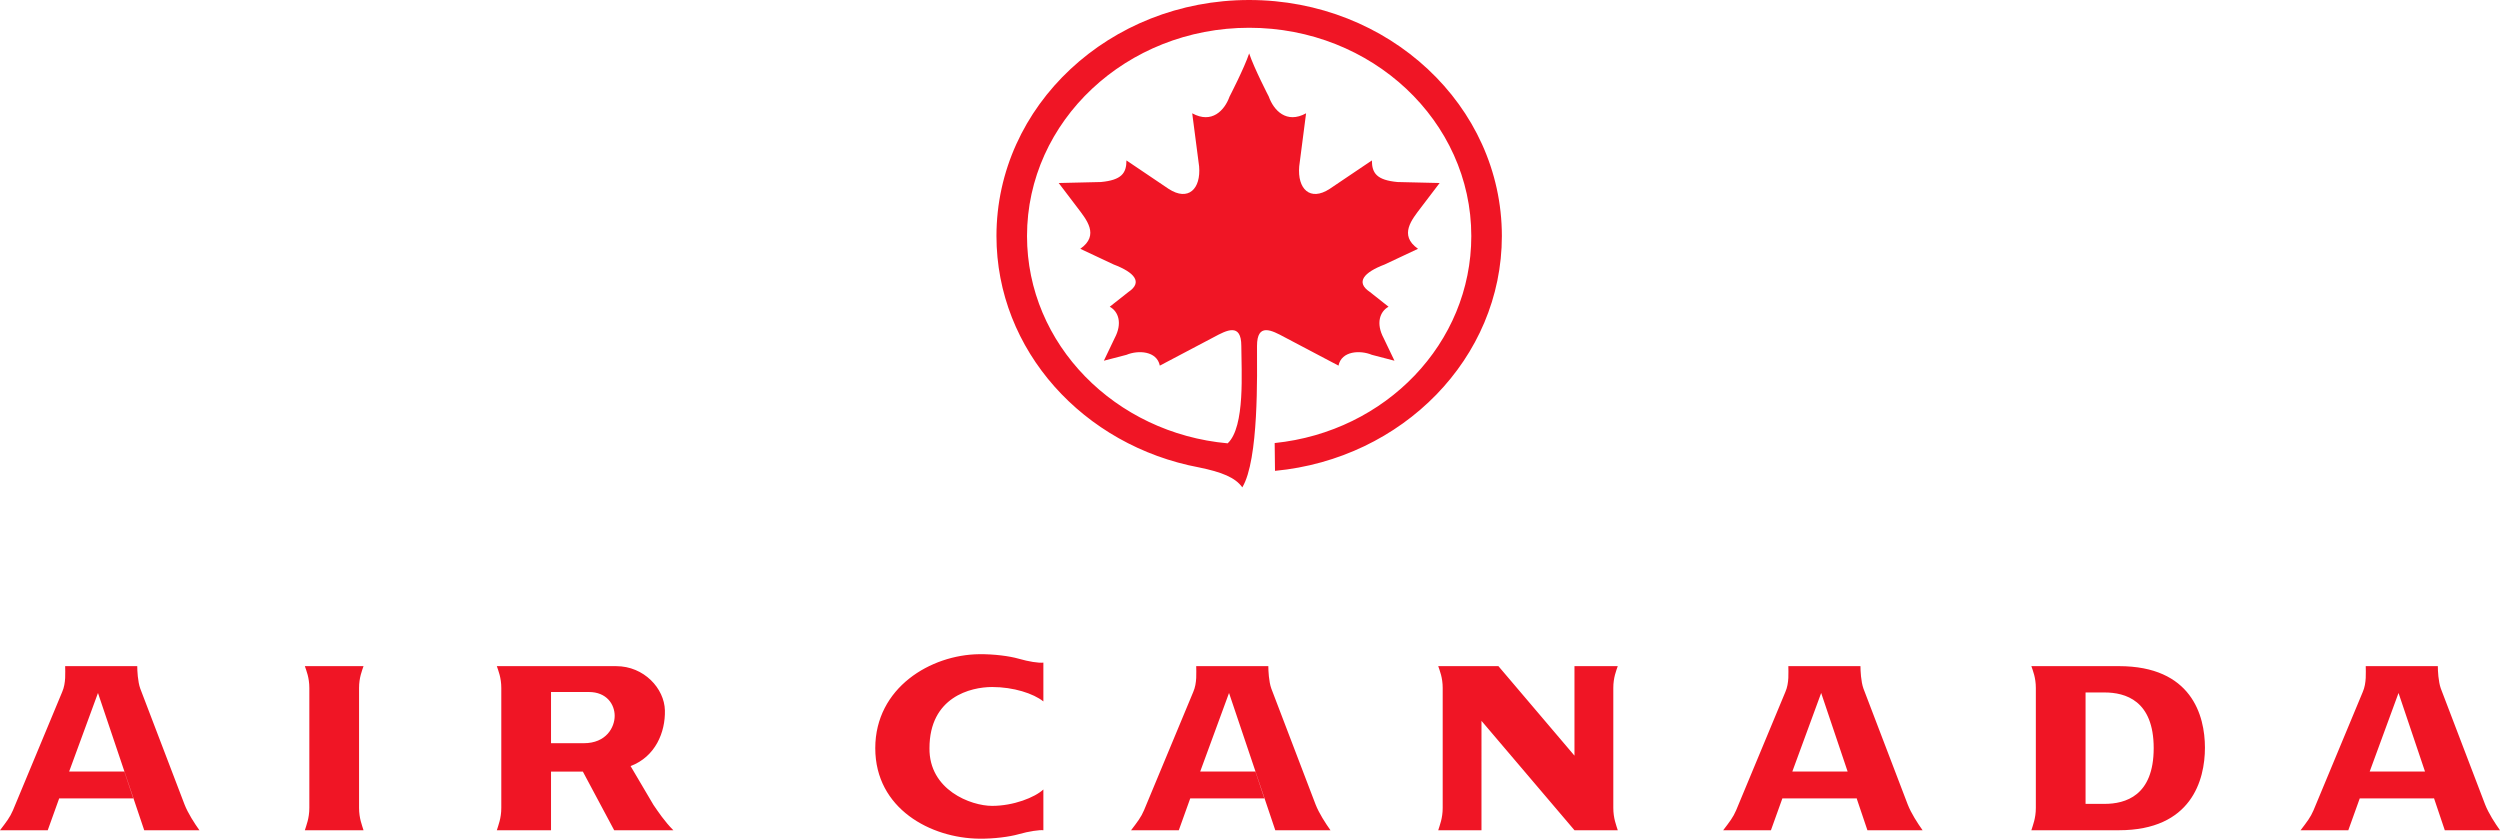 <?xml version="1.0" encoding="utf-8"?>
<!-- Generator: Adobe Illustrator 23.0.2, SVG Export Plug-In . SVG Version: 6.00 Build 0)  -->
<svg version="1.1" id="Layer_1" xmlns="http://www.w3.org/2000/svg" xmlns:xlink="http://www.w3.org/1999/xlink" x="0px" y="0px"
	 viewBox="0 0 2500 838.693" style="enable-background:new 0 0 2500 838.693;" xml:space="preserve">
<style type="text/css">
	.st0{fill:#F01525;}
</style>
<g>
	<path class="st0" d="M1249.154,0c-139.554,0-252.692,105.68-252.692,236.037c0,114.358,87.073,209.712,202.666,231.4
		c22.649,4.652,36.269,10.097,43.163,19.934c16.686-27.499,14.718-113.885,14.718-141.384c0-23.549,14.718-15.694,27.484-8.831
		l54.007,28.475c2.944-14.733,21.597-15.709,33.386-10.798l22.573,5.887l-10.813-22.588c-7.855-14.718-3.935-26.508,4.896-31.403
		l-18.638-14.733c-14.733-9.822-5.918-19.644,14.733-27.499l33.371-15.694c-19.614-13.727-5.902-29.467,2.944-41.241l18.668-24.54
		l-42.202-0.991c-20.651-1.952-25.531-8.831-25.531-21.597l-42.247,28.475c-19.629,12.766-32.395,0-30.427-22.573l6.863-53.031
		c-19.629,10.814-32.395-2.928-37.291-16.685c0,0-14.733-28.475-19.629-43.193c-4.911,14.718-19.629,43.193-19.629,43.193
		c-4.911,13.757-17.677,27.499-37.321,16.685l6.894,53.031c1.952,22.573-10.798,35.338-30.443,22.573l-42.217-28.475
		c0,12.766-4.911,19.644-25.532,21.597l-42.217,0.991l18.653,24.54c8.846,11.774,22.588,27.499,2.944,41.241l33.386,15.694
		c20.62,7.855,29.466,17.677,14.733,27.499l-18.668,14.733c8.846,4.896,12.766,16.685,4.911,31.403l-10.798,22.588l22.588-5.887
		c11.774-4.911,30.427-3.935,33.371,10.798l53.991-28.475c12.766-6.863,27.499-14.718,27.499,8.831
		c0,24.54,4.087,80.804-13.65,97.352c-112.604-10.158-200.653-99.091-200.653-207.303c0-115.029,99.472-208.263,222.158-208.263
		s222.127,93.234,222.127,208.263c0,107.251-85.471,195.574-196.626,207.013l0.32,27.819
		c127.429-12.095,226.871-112.619,226.871-234.832C1501.861,105.68,1388.708,0,1249.154,0z M2500,830.247
		c-4.987-6.97-11.439-16.914-14.932-25.852l-44.245-115.883c-2.486-6.97-2.99-17.906-2.99-22.374h-72.095
		c0,5.963,0.961,16.884-2.99,25.852l-49.248,118.354c-2.974,6.97-6.452,11.439-12.934,19.904h47.738l11.439-31.846h74.108
		l0.015-0.564l10.92,32.41L2500,830.247L2500,830.247z M2369.688,771.558l28.841-78.577l26.477,78.577H2369.688z M1863.42,688.512
		c-2.471-6.97-2.959-17.906-2.959-22.374h-72.126c0,5.963,0.991,16.884-2.989,25.852l-49.233,118.354
		c-2.989,6.97-6.452,11.439-12.934,19.904h47.753l11.439-31.846h74.078l0.061-0.442l10.905,32.288h55.181
		c-4.957-6.97-11.439-16.914-14.916-25.852L1863.42,688.512L1863.42,688.512z M1792.316,771.558l28.856-78.577l26.462,78.577
		H1792.316z M1271.299,688.512c-2.486-6.97-2.974-17.906-2.974-22.374h-72.126c0,5.963,1.007,16.884-2.974,25.852l-49.248,118.354
		c-2.974,6.97-6.467,11.439-12.918,19.904h47.738l11.424-31.846h74.109l-8.953-26.843h-55.196l28.841-78.577l46.259,137.266h55.196
		c-4.972-6.97-11.439-16.914-14.932-25.852L1271.299,688.512L1271.299,688.512z M140.24,688.512
		c-2.486-6.97-2.989-17.906-2.989-22.374H65.156c0,5.963,0.991,16.884-2.989,25.852L12.934,810.344
		C9.944,817.314,6.467,821.783,0,830.247h47.738l11.439-31.846h74.109l-8.953-26.843H69.136l28.841-78.577l46.243,137.266h55.212
		c-4.987-6.97-11.439-16.914-14.932-25.852L140.24,688.512L140.24,688.512z M363.527,666.138h-58.674
		c1.495,4.469,4.484,11.439,4.484,21.871v119.864c0,10.432-2.989,17.402-4.484,22.374h58.674
		c-1.479-4.972-4.469-11.942-4.469-22.374V688.009C359.058,677.577,362.047,670.607,363.527,666.138L363.527,666.138z
		 M2118.873,666.138h-87.515c1.51,4.469,4.484,11.439,4.484,21.871v119.864c0,10.432-2.974,17.402-4.484,22.374h87.515
		c72.629,0,86.066-50.224,86.066-82.573C2204.923,715.371,2191.502,666.138,2118.873,666.138z M2104.459,803.877h-18.897V692.463
		h18.897c20.865,0,49.233,7.946,49.233,55.7S2125.339,803.877,2104.459,803.877z M1617.759,666.138h-43.285v89.513l-76.061-89.513
		h-60.184c1.495,4.469,4.469,11.439,4.469,21.871v119.864c0,10.432-2.974,17.402-4.469,22.374h43.254V720.861l93.006,109.386h43.285
		c-1.51-4.972-4.469-11.942-4.469-22.374V688.009C1613.291,677.577,1616.265,670.607,1617.759,666.138L1617.759,666.138z
		 M1018.5,658.665c-8.938-2.562-24.372-4.621-39.289-4.469c-48.242,0.503-103.941,33.34-103.941,93.982
		c0,60.687,55.7,90.016,103.941,90.504c14.916,0.183,30.351-1.906,39.289-4.438c10.432-3.005,21.383-4.499,24.876-3.996v-40.783
		c-8.465,7.946-29.848,16.411-51.231,16.411c-21.383,0-63.158-15.938-62.67-57.698c0-51.2,41.287-61.16,62.67-61.16
		c21.383,0,41.271,6.467,51.231,14.413v-38.816C1038.389,663.133,1028.933,661.639,1018.5,658.665z M630.586,766.083
		c24.876-9.441,34.82-33.813,34.317-55.669c-0.488-21.902-20.88-44.261-48.729-44.261H496.828
		c1.479,4.469,4.469,11.439,4.469,21.871v119.864c0,10.432-2.989,17.402-4.469,22.374h54.19v-58.689h31.831l31.342,58.689h59.177
		c-8.953-8.968-15.435-18.882-19.919-25.379L630.586,766.083L630.586,766.083z M583.854,743.205h-32.837v-51.2h37.809
		c17.906,0,25.852,12.415,25.852,23.854S606.229,743.205,583.854,743.205z"/>
</g>
</svg>
